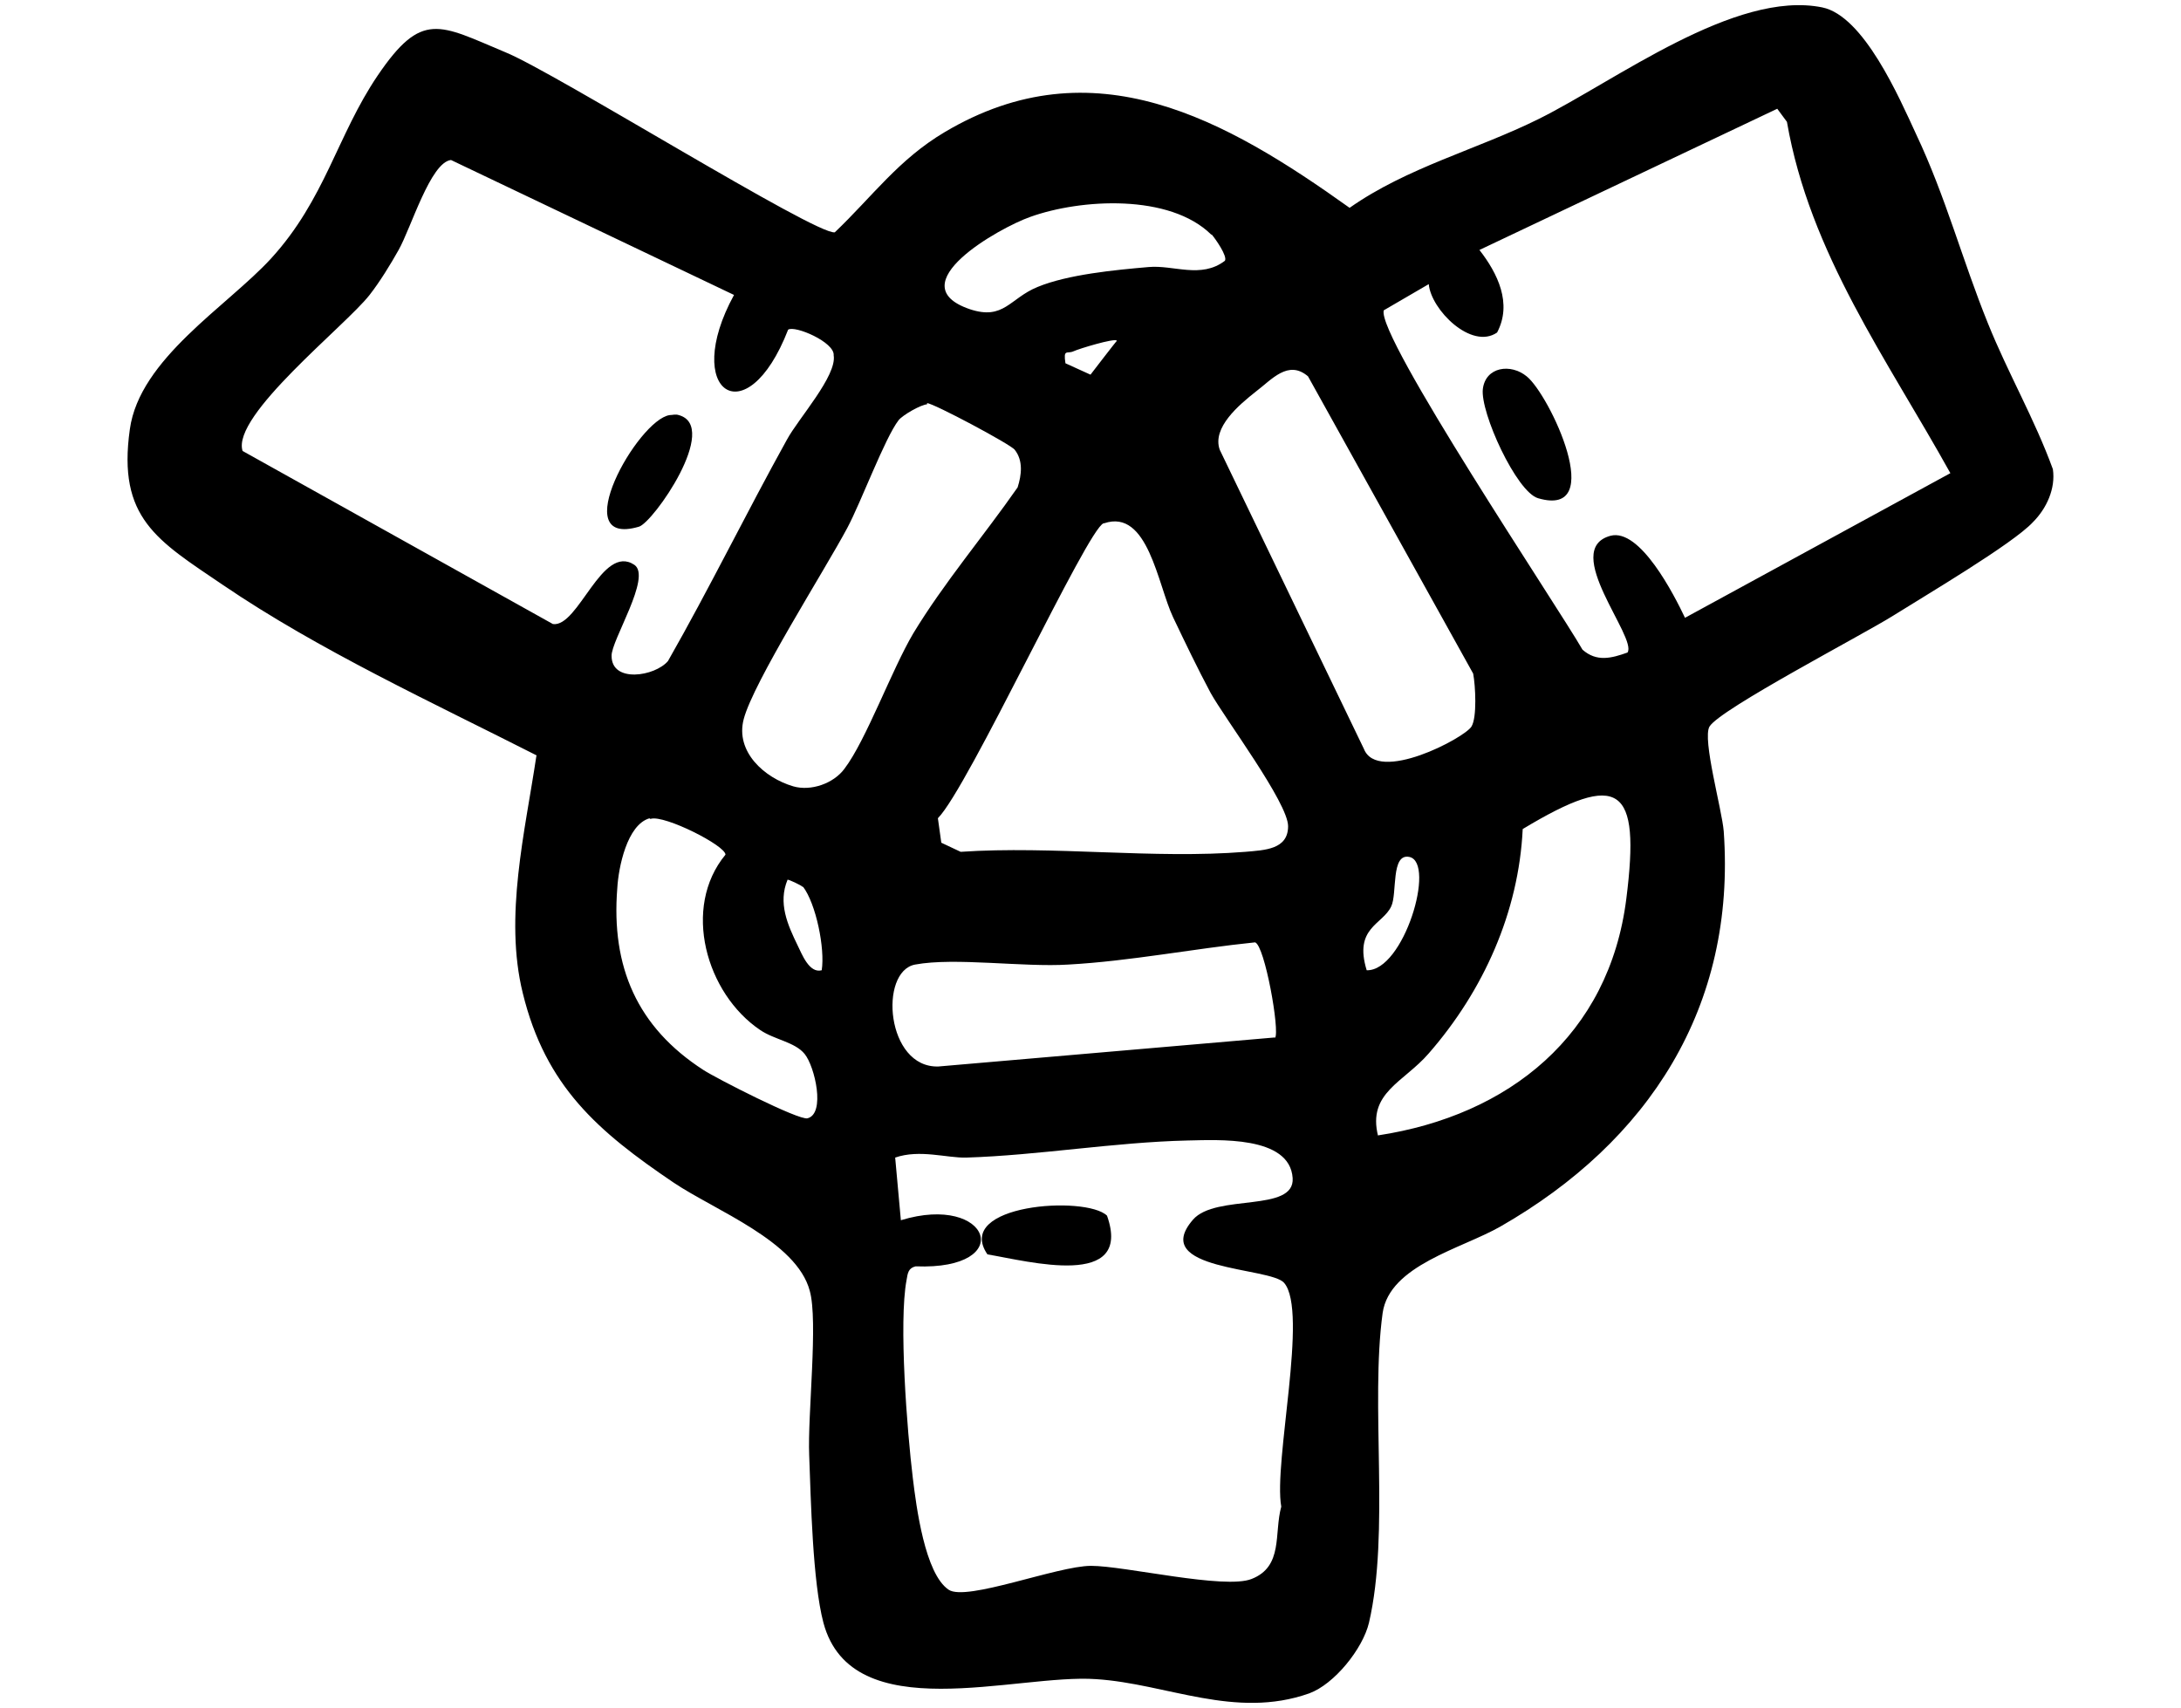 <?xml version="1.0" encoding="UTF-8"?>
<svg id="Layer_1" xmlns="http://www.w3.org/2000/svg" version="1.1" viewBox="0 0 383 300">
  <!-- Generator: Adobe Illustrator 29.3.0, SVG Export Plug-In . SVG Version: 2.1.0 Build 146)  -->
  <defs>
    <style>
      .st0 {
        fill: none;
        stroke: #000;
        stroke-linecap: round;
        stroke-linejoin: round;
        stroke-width: 2px;
      }
    </style>
  </defs>
  <path d="M94.3,132.7c-18.3-9.3-38.3-18.5-55.2-30-11.5-7.8-18.5-11.7-16.3-27.3,1.7-12.4,17.1-21.6,24.8-30,9.5-10.4,11.6-21.6,18.7-32.1,7.8-11.5,10.8-9,22.5-4.1,8.6,3.5,54.6,32.2,57.8,31.6,6.6-6.3,11.2-12.8,19.3-17.6,26.1-15.5,49.4-2.2,71.1,13.3,10.1-7.1,22.3-10.2,33.2-15.6,13.5-6.7,34.5-22.7,49.8-19.6,7.3,1.5,13.5,15.8,16.5,22.3,5.2,11,8.1,22.1,12.6,33.2,3.5,8.7,8.2,16.8,11.4,25.6.5,3.4-1.1,6.9-3.5,9.3-3.5,3.8-19.1,13-24.5,16.4s-30.4,16.4-32.3,19.5c-1.3,2.2,2.2,14.6,2.5,18.4,2.2,30.9-13.2,54.5-39.2,69.4-6.8,3.9-19.5,6.8-20.7,15.2-2.2,16.1,1.3,38.5-2.4,54.4-1.1,4.6-6.1,10.8-10.5,12.4-13,4.6-25-1.7-37.4-2.5-14-1-42.9,8.8-47.9-9.9-1.9-7.2-2.2-21.5-2.5-29.4-.3-7.1,1.6-23.6.1-28.9-2.3-8.7-16.6-14.1-23.9-19-13.3-9-22.5-16.9-26.5-33.3-3.3-13.4.4-28.3,2.4-41.7h0ZM295.9,108.5l46.6-25.4c-11.1-20-24.7-38.6-28.7-61.7l-1.7-2.3-52.3,24.8c3.2,4.1,5.8,9.4,3.1,14.5-4.5,3.1-11.6-4-12-8.5l-7.9,4.6c-1.3,4.5,30.6,52.1,34.9,59.6,2.5,2.2,5.1,1.5,7.9.5,1.8-2.6-11.8-18.1-3-20.5,5.2-1.4,11.2,10.4,13.1,14.4ZM138.4,57.9c-7.3,18.8-18.8,10.9-9.5-6.1l-49.7-23.7c-3.6.4-7,11.9-9.2,15.8-1.4,2.5-3.3,5.6-5.1,7.9-4.2,5.4-24.3,21.2-22.3,27.4l54.5,30.4c4.5.6,8.6-14.2,14.3-10.4,3.1,2.1-4.1,13.3-4,16,0,4.8,7.6,3.6,9.9.9,7.3-12.8,13.8-26.1,20.9-38.9,2-3.7,8.8-11.2,8.2-14.8.2-2.3-6.8-5.3-8-4.5h0ZM212.7,41.2c-7.3-7.2-22.9-6.3-31.8-3.1-5.4,1.9-23.2,11.9-10.6,16.2,6,2,7-1.9,11.9-3.9,5.3-2.2,13.7-3,19.5-3.5,4.4-.4,9.2,2.1,13.4-1.1.5-.8-1.7-3.9-2.3-4.6h-.1,0ZM196.1,59.8c-.5-.4-6.5,1.4-7.6,1.9s-1.8-.5-1.4,2.1l4.4,2s4.6-6,4.6-5.9h0ZM229.7,66.1c-3.5-3-6.4.6-9.2,2.7-2.9,2.3-7.7,6.3-6.3,10.2l25.3,52.5c2.4,6.2,17.7-1.9,18.9-3.9,1-1.6.7-7.2.3-9.3l-29-52.2h0ZM162.9,71c-1.1,0-4.4,1.9-5.1,2.8-2.4,3.1-6.6,14.4-9,18.9-4,7.5-16.5,27.1-18.2,33.6-1.5,5.7,3.6,10.3,8.7,11.8,3.1.9,7.1-.5,9-3.1,3.8-5,8.3-17.4,12.1-23.8,5.4-8.9,12.3-17,18.3-25.6.7-2.2,1-4.7-.5-6.6-.6-.9-14.3-8.2-15.4-8.2h0v.2h0ZM193.8,91.9c-2.8.9-23.8,46.5-29.1,51.8l.6,4.3,3.4,1.6c16.2-1.1,33.9,1.3,50,0,3.4-.3,7.5-.4,7.5-4.5s-11.1-18.9-13.6-23.4c-2.3-4.3-4.5-8.9-6.6-13.3-2.7-5.7-4.4-19.1-12.1-16.5h0ZM242,199.4c23-3.5,40.6-17.6,43.6-41.6,2.5-19.8-1.1-22.5-18.2-12.2-.7,14.6-6.9,28.4-16.5,39.4-4.4,5.1-10.8,6.9-8.9,14.5h0ZM114.1,143.7c-4,1.1-5.5,8.7-5.7,12.3-1.1,13.8,3.5,24.4,15.1,31.9,2.3,1.5,16.8,8.9,18.3,8.5,3.2-.8,1.3-9.1-.5-11.3-1.7-2.1-5.3-2.5-7.8-4.2-9.5-6.4-13.8-21.5-6.1-30.8,0-1.6-10.7-7-13.1-6.3h-.2ZM240,170.4c6.5.2,12.2-18.9,7.5-19.9-3.3-.7-2.1,6.5-3.2,8.7-1.5,3.2-6.6,3.7-4.3,11.2h0ZM141,155.8c-.2-.3-2.6-1.4-2.7-1.3-1.7,4.1,0,7.9,1.8,11.6.7,1.4,2,4.9,4.2,4.3.6-3.8-1-11.7-3.3-14.7h0ZM223.9,182.3c.9-1.1-1.8-16.3-3.5-16.8-10.8,1.1-21.9,3.3-32.8,3.9-7.9.5-19.9-1.3-26.9,0-6.4,1.2-5.1,18.2,4.1,17.9l59.1-5.1h0ZM158.2,214.3c15.7-4.8,20.5,8.8,2.6,8.1-1.3.3-1.4,1.2-1.6,2.4-1.4,7.4.1,26.6,1.1,34.8.6,4.9,2.1,16.8,6.3,19.6,3.1,2.1,19.1-4.2,25-4.2s23.5,4.2,28.2,2.3c5.6-2.2,3.9-8,5.2-12.7-1.4-7.8,4.8-34.3.5-39.3-2.4-2.8-23.8-2.1-16-11.1,4-4.6,17.9-1.2,17.5-7.3-.5-7.5-13.2-6.7-18.5-6.6-12.8.3-26.1,2.6-38.8,3-3.4.1-8.2-1.5-12.5,0l1,11h0Z"/>
  <path d="M268.1,66.1c4,3.2,14.3,25,2,21.4-3.8-1.1-10.2-15.1-9.7-19.2.5-3.9,4.9-4.5,7.7-2.2h0Z"/>
  <path d="M117.6,72.9c.5,0,1-.2,1.6,0,7.3,2-4.5,18.9-7,19.6-12.9,3.8-.2-18.8,5.4-19.6h0Z"/>
  <path d="M194.4,213.5c4.6,13-13.8,8-21,6.8-6-8.8,17.3-10.4,21-6.8Z"/>
  <path class="st0" d="M188.4,214.8c0,1,.2,2,.2,3"/>
</svg>